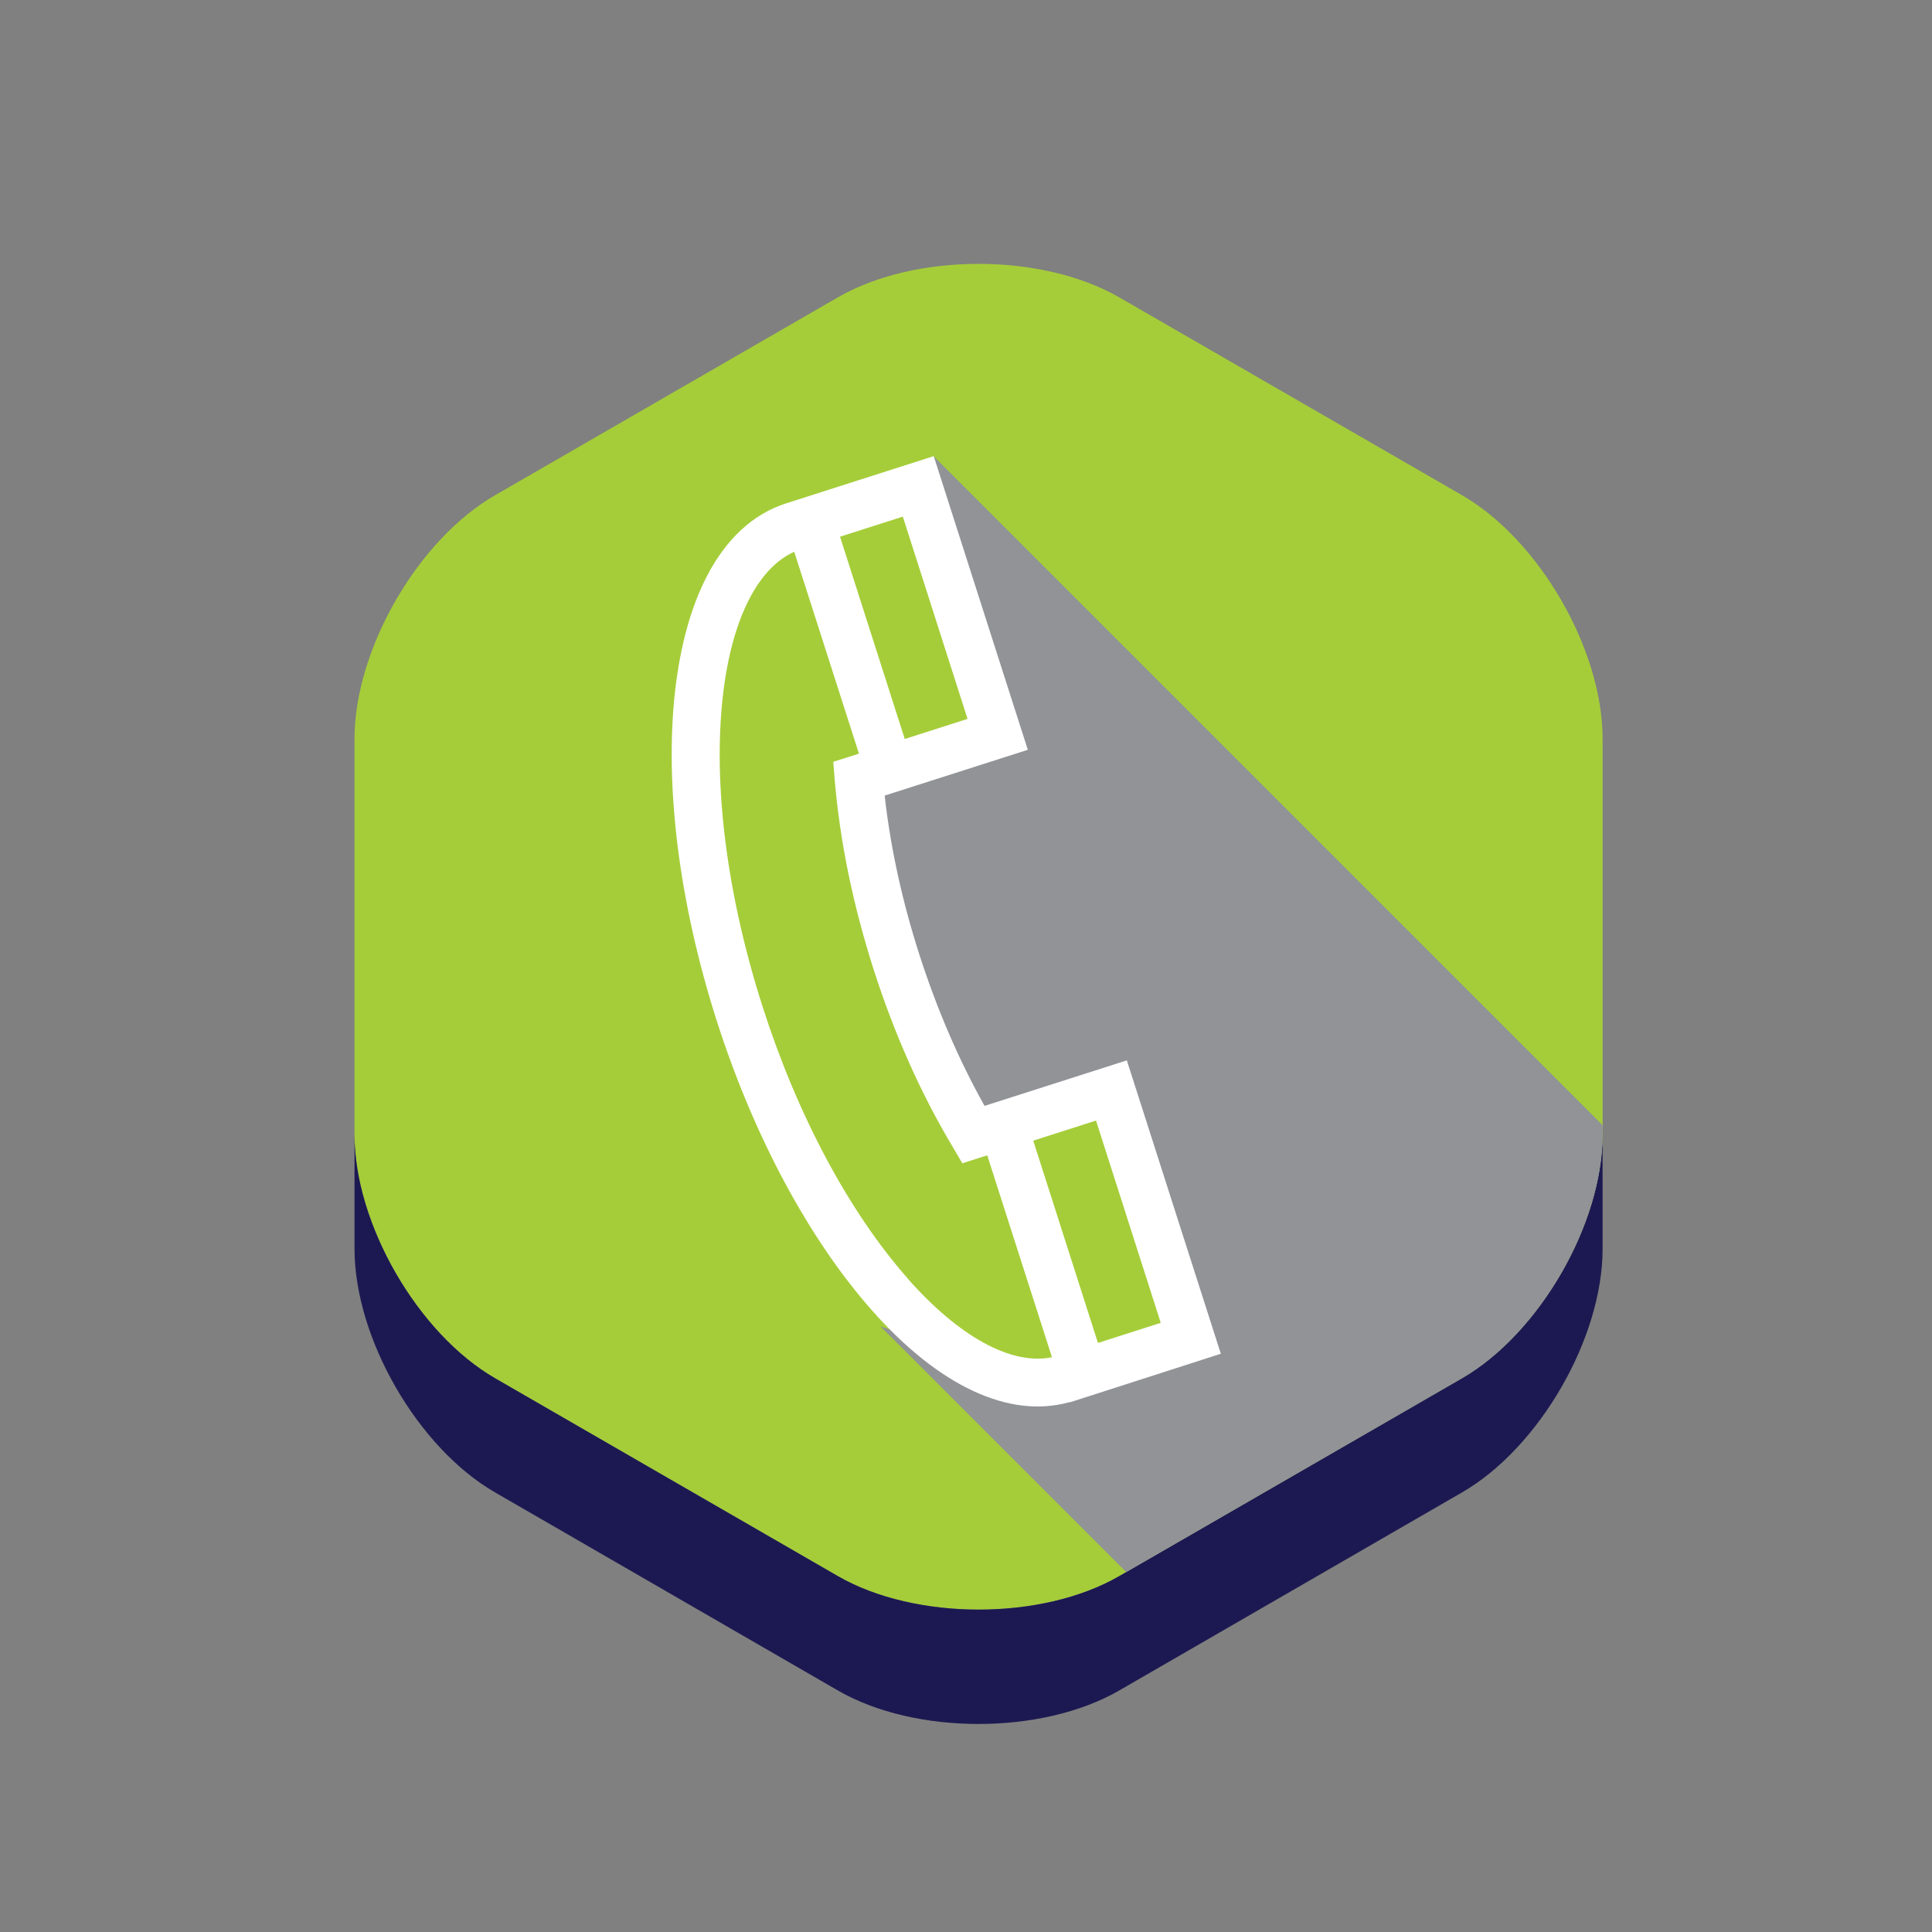 <?xml version="1.0" encoding="UTF-8"?><svg xmlns="http://www.w3.org/2000/svg" xmlns:xlink="http://www.w3.org/1999/xlink" viewBox="0 0 100 100"><rect x="0" y="0" width="100" height="100" fill="#808080" stroke="none"/><defs><style>.cls-1{fill:#1c1952;}.cls-2{fill:#fff;}.cls-3{isolation:isolate;}.cls-4{fill:#a5cd39;}.cls-5{clip-path:url(#clippath);}.cls-6{fill:#919397;}.cls-7{fill:none;}.cls-8{mix-blend-mode:multiply;}</style><clipPath id="clippath"><path class="cls-7" d="M82.95,58.73c0,4.62-3.27,10.29-7.28,12.61l-17.74,10.24c-4,2.31-10.55,2.31-14.56,0l-17.74-10.24c-4-2.31-7.28-7.98-7.28-12.61v-20.49c0-4.62,3.27-10.3,7.28-12.61l17.74-10.24c4-2.31,10.55-2.31,14.56,0l17.74,10.24c4,2.31,7.28,7.98,7.28,12.61v20.49Z"/></clipPath></defs><g class="cls-3"><g id="Layer_1"><path class="cls-4" d="M82.95,58.73c0,4.62-3.27,10.29-7.28,12.61l-17.74,10.24c-4,2.31-10.55,2.31-14.56,0l-17.74-10.24c-4-2.31-7.28-7.98-7.28-12.61v-20.49c0-4.62,3.27-10.3,7.28-12.61l17.74-10.24c4-2.31,10.55-2.31,14.56,0l17.74,10.24c4,2.31,7.28,7.98,7.28,12.61v20.49Z"/><path class="cls-1" d="M75.67,71.34l-17.74,10.24c-4,2.31-10.55,2.31-14.56,0l-17.74-10.24c-4-2.31-7.28-7.98-7.28-12.61v5.91c0,4.62,3.27,10.3,7.28,12.61l17.74,10.25c4,2.31,10.55,2.31,14.56,0l17.74-10.25c4-2.31,7.28-7.98,7.28-12.61v-5.91c0,4.62-3.27,10.29-7.28,12.61Z"/><g class="cls-8"><g class="cls-5"><polygon class="cls-6" points="67.2 90.28 45.57 68.65 53.48 71.29 56.78 71.18 61.37 68.65 59.15 60.24 57.96 57 52.19 58 50 57.49 45.57 46.93 44.48 40.56 50.65 38.25 50.65 31.81 47.74 25.59 48.33 23.62 88.97 64.26 67.2 90.28"/></g></g><path class="cls-2" d="M58.34,54.88l-7.38,2.36c-1.34-2.39-2.47-5.02-3.38-7.85-.89-2.77-1.49-5.53-1.79-8.21l7.41-2.37-4.87-15.2-7.63,2.44c-1.73,.55-3.13,1.86-4.13,3.81-.81,1.57-1.36,3.57-1.63,5.92-.55,4.93,.22,10.98,2.15,17.03,1.91,5.98,4.77,11.31,8.03,15,3.48,3.94,7.11,5.63,10.22,4.77h.05s7.8-2.51,7.8-2.51l-4.87-15.2Zm-11.61-28.14l3.35,10.47-3.25,1.04-3.35-10.47,3.25-1.04Zm.26,39.44c-3.04-3.44-5.72-8.45-7.53-14.11-1.83-5.73-2.56-11.41-2.05-16,.44-3.95,1.78-6.65,3.7-7.51l3.35,10.45-1.33,.42,.08,.99c.27,3.17,.95,6.44,2,9.73,1.07,3.35,2.45,6.45,4.1,9.21l.5,.85,1.29-.41,3.35,10.45c-2.09,.43-4.79-1.04-7.47-4.07Zm9.84,3.33l-3.35-10.47,3.25-1.04,3.35,10.47-3.25,1.04Z"/></g></g></svg>
